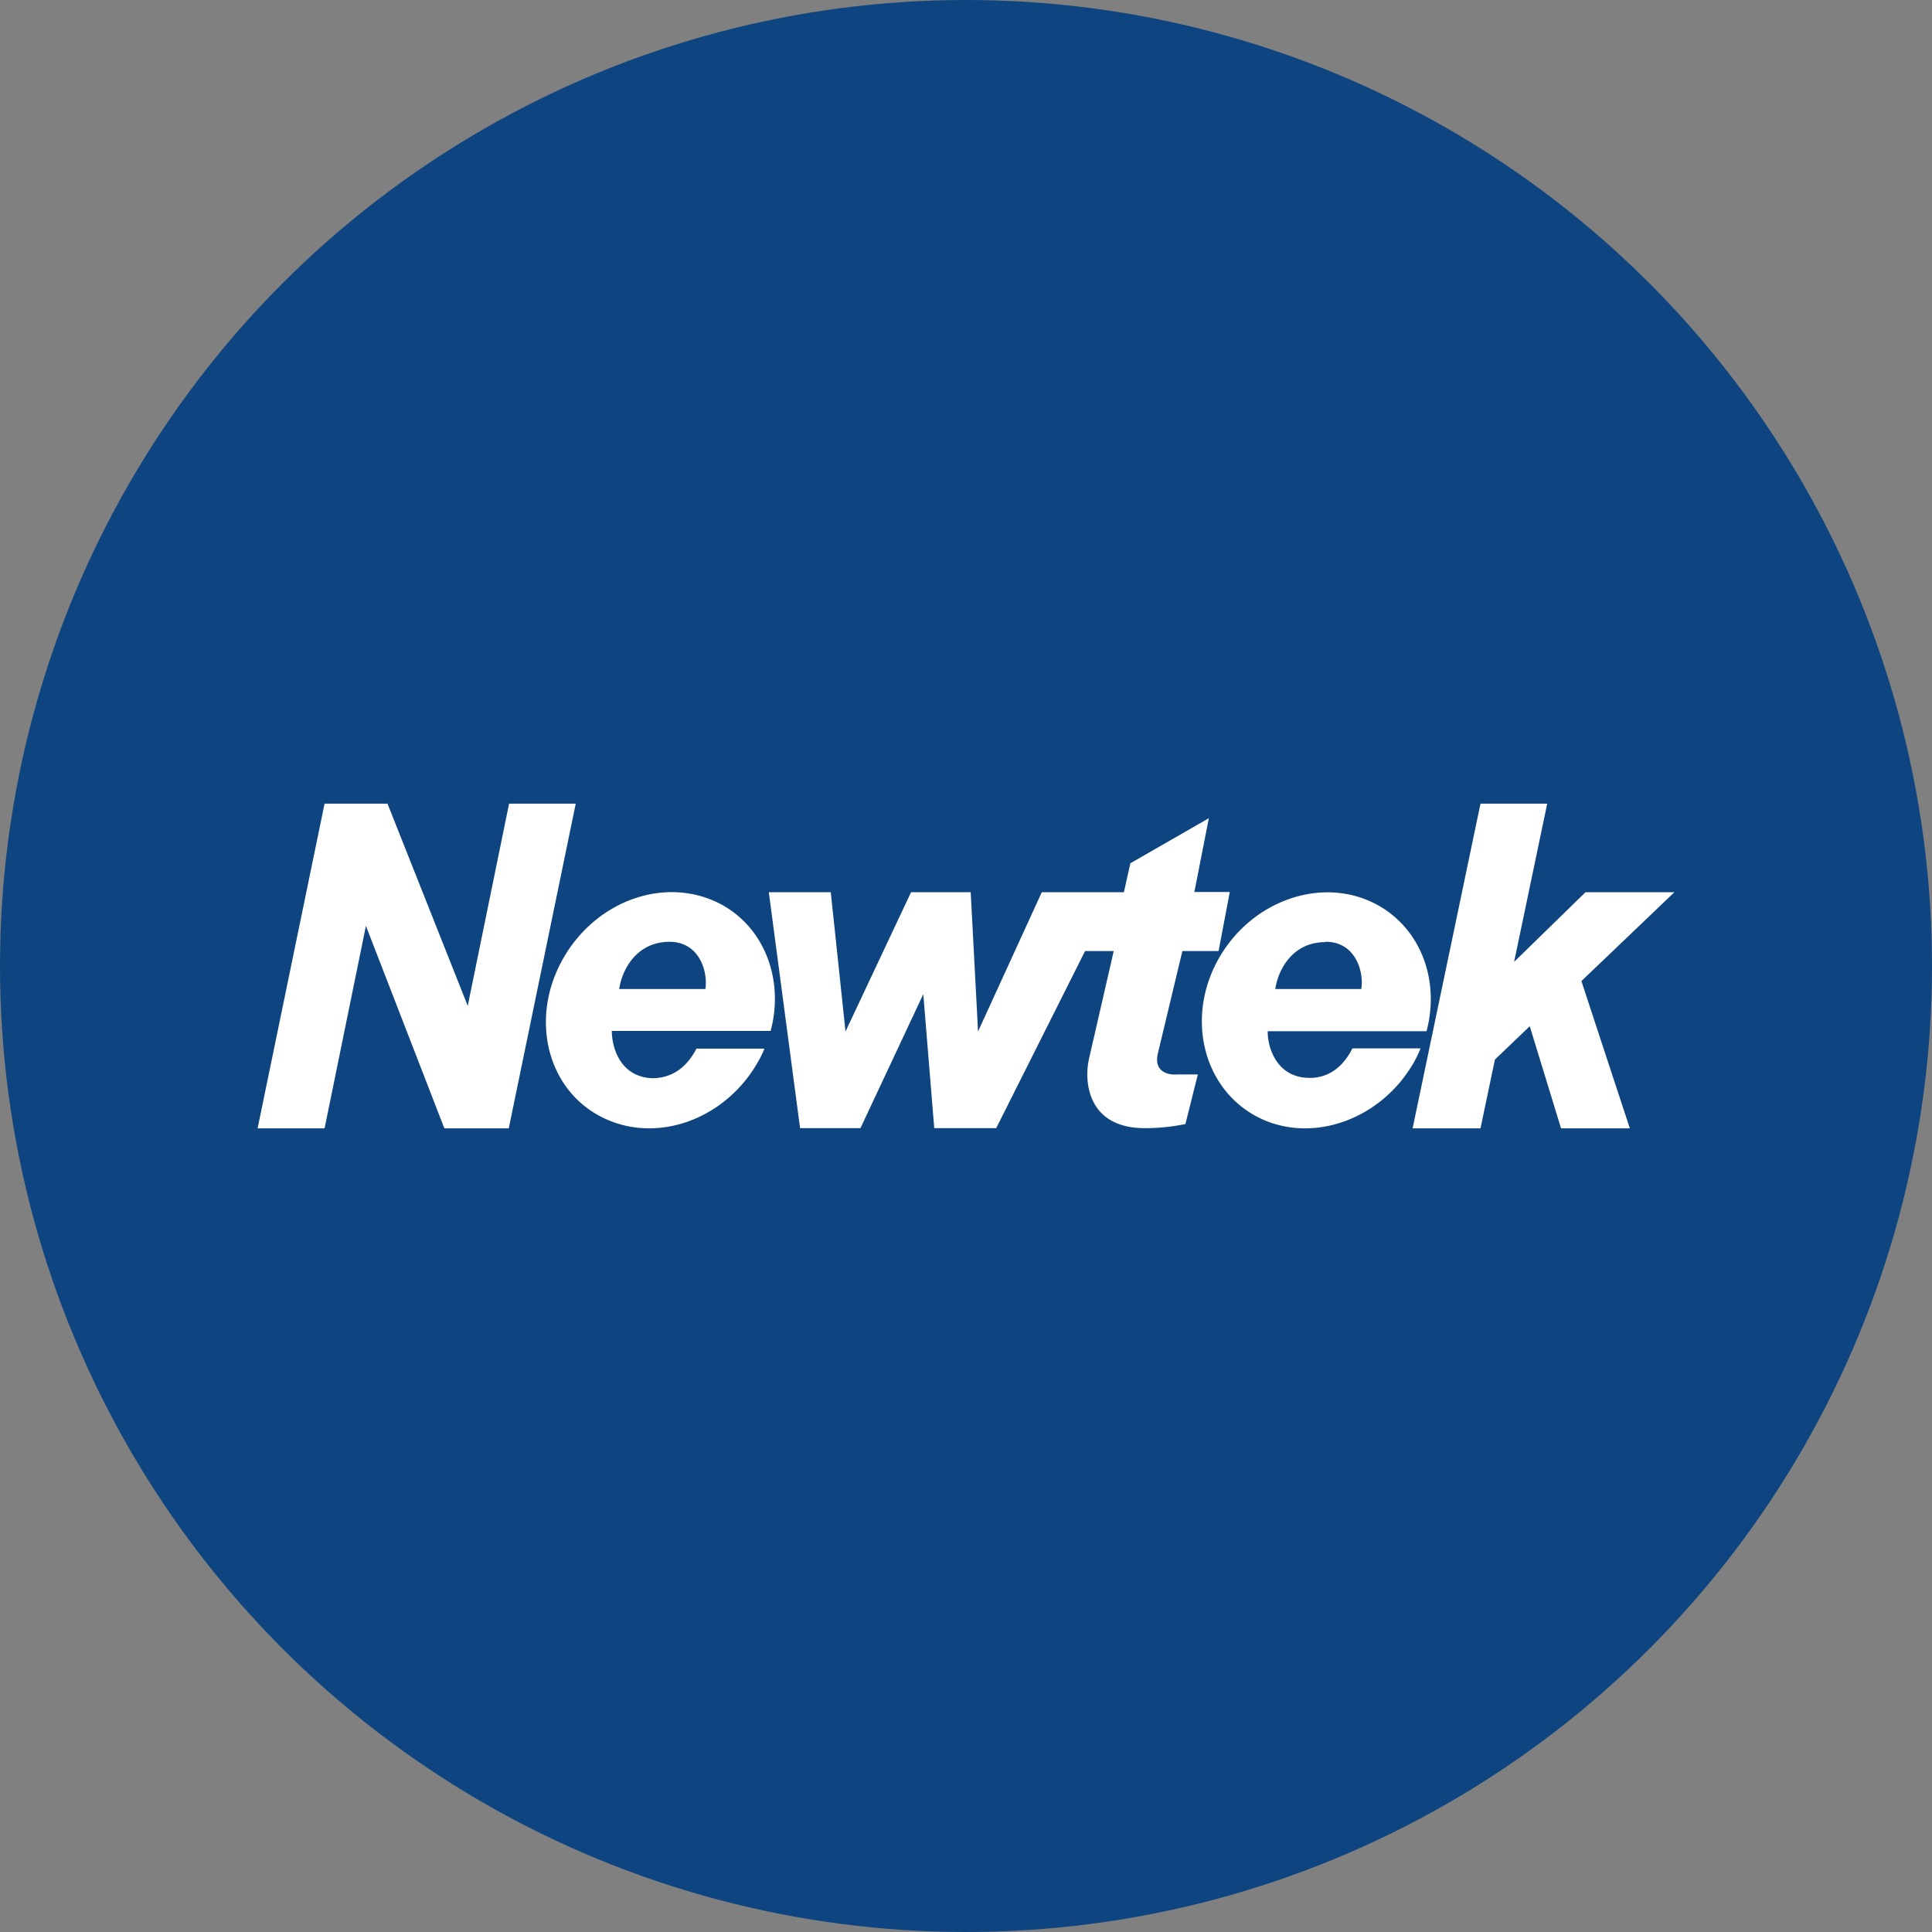 <?xml version='1.0' encoding='utf-8'?>
<svg xmlns="http://www.w3.org/2000/svg" id="Layer_1" data-name="Layer 1" viewBox="0 0 300 300" width="300" height="300"><rect x="0" y="0" width="300" height="300" fill="#808080" stroke="none"/><defs><clipPath id="bz_circular_clip"><circle cx="150.0" cy="150.0" r="150.0" /></clipPath></defs><g clip-path="url(#bz_circular_clip)"><rect x="-0.5" y="-0.5" width="301" height="301" fill="#0e4580" /><path d="M50.4,124.79,40,175.21H50.4l6.42-31.44L69,175.21h10l10.4-50.42H79.05l-6.42,31.4-12.46-31.4Zm67.29,40.11c-5.14,9.07-16,12.88-24.43,8.47s-11-15.4-5.82-24.52,16-12.88,24.43-8.48c6.92,3.67,9.9,11.88,7.79,19.71H95c0,2.39,1.19,7.15,6.28,7.34,2.38,0,5-1,6.87-4.59H118.7A15.15,15.15,0,0,1,117.69,164.9ZM96.15,153.58c.32-2.43,2.29-7.29,7.79-7.34,4.81,0,6,4.86,5.59,7.34Zm99,19.8c8.34,4.4,19.29.59,24.43-8.48a18.48,18.48,0,0,0,1-2.11H210c-1.83,3.66-4.54,4.67-6.87,4.58-5-.14-6.33-4.9-6.28-7.24h24.66c2.1-7.88-.87-16-7.8-19.71-8.38-4.44-19.34-.64-24.47,8.43S186.76,168.93,195.15,173.38Zm10.68-27.09c-5.51,0-7.48,4.86-7.8,7.29h13.34c.46-2.48-.78-7.34-5.5-7.34Zm-81.59,28.92-4.86-36.67H129l2.29,21.63,10.18-21.63h9.26l1.14,21.63,9.9-21.63h12.75l1-4.49,12.19-7-2.25,11.46h5.5l-1.74,9.17H183.6l-3.81,15.9c-.69,2.89,1.7,3.39,3,3.26H186l-1.93,7.7a31.45,31.45,0,0,1-6.46.64c-8.71-.09-9.3-7.2-8.52-10.73l3.85-16.77h-4.45l-13.8,27.5h-9.62l-1.7-20.81-9.76,20.81h-9.35Zm105.65-50.42-10.54,50.42h10.54l2.24-10.68,5.41-5.18,4.86,15.86h10.68l-7.52-22.87L260,138.54H246.2l-11.09,10.82,5.14-24.57Z" fill="#fff" fill-rule="evenodd" /></g></svg>